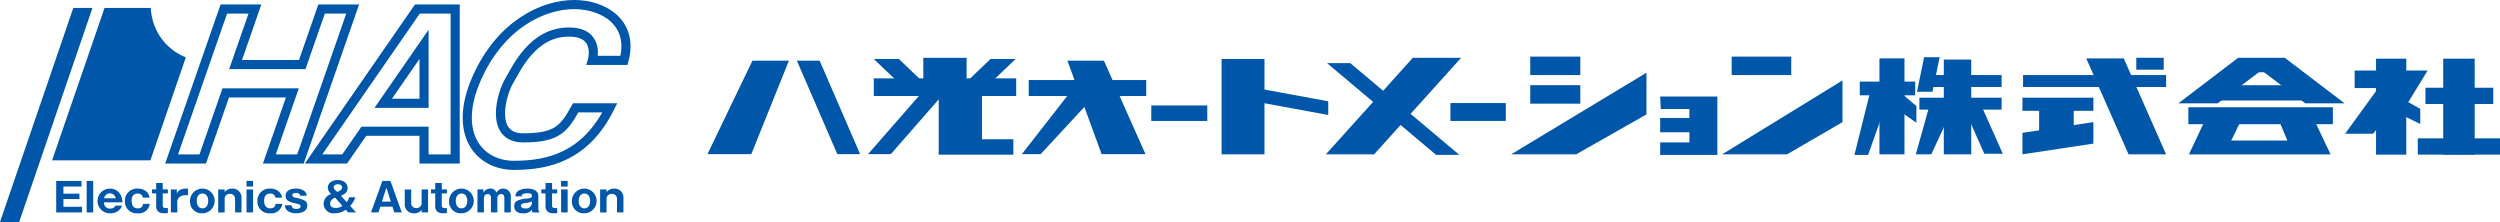 <svg xmlns="http://www.w3.org/2000/svg" width="414.713" height="36.828" viewBox="0 0 414.713 36.828">
  <g id="logo" transform="translate(-84.396 -23.707)">
    <g id="ロゴ_青_" data-name="ロゴ（青）" transform="translate(84.396 24.465)">
      <g id="グループ_1" data-name="グループ 1">
        <path id="パス_1" data-name="パス 1" d="M137.21,410.14h-3.18L121.87,445.658h3.179Z" transform="translate(-121.87 -409.587)" fill="#0057aa"/>
        <path id="パス_2" data-name="パス 2" d="M145.991,410.14h-7.677l-8.708,25.291h16.308l5.883-17.089A9.2,9.2,0,0,1,145.991,410.14Z" transform="translate(-120.969 -409.587)" fill="#0057aa"/>
        <path id="パス_3" data-name="パス 3" d="M172.247,410.306l-3.207,9.212H157.983l3.208-9.212h-5.16l-8.661,24.876h5.159l3.818-10.964H167.4l-3.817,10.964h5.16l8.661-24.876Z" transform="translate(-118.901 -409.568)" fill="none" stroke="#0057aa" stroke-width="1.515"/>
        <path id="パス_4" data-name="パス 4" d="M190.845,410.306h-5.159l-17.229,24.876h5.16l3.19-4.606h9.983v4.606h5.16l0-24.876Zm-10.831,15.64,6.777-9.785v9.785Z" transform="translate(-116.447 -409.568)" fill="none" stroke="#0057aa" stroke-width="1.515"/>
        <path id="パス_5" data-name="パス 5" d="M212.05,418.9H217.3c1.658-6.217-3.317-9.258-8.291-9.258s-12.162,3.178-16.17,12.3.415,14.374,6.218,14.374,11.886-1.521,15.894-9.536h-5.667c-1.935,3.455-3.041,4.976-8.707,4.976s-3.593-7.324-2.349-9.4,3.869-8.154,9.949-8.154C213.432,414.205,212.05,418.9,212.05,418.9Z" transform="translate(-113.788 -409.645)" fill="none" stroke="#0057aa" stroke-width="1.515"/>
        <path id="パス_6" data-name="パス 6" d="M134.506,440.14v.936H130.22v-5.227h4.2v.936h-3v1.174h2.653v.9h-2.653v1.279Z" transform="translate(-120.898 -406.595)" fill="#0057aa"/>
        <path id="パス_7" data-name="パス 7" d="M135.834,435.849v5.227h-1.087v-5.227Z" transform="translate(-120.371 -406.595)" fill="#0057aa"/>
        <path id="パス_8" data-name="パス 8" d="M137.451,438.589a.968.968,0,0,1,.956-.8.957.957,0,0,1,.783.372,1.231,1.231,0,0,1,.212.431Zm3.044.675a2.47,2.47,0,0,0-.635-1.7,2.022,2.022,0,0,0-1.474-.572,2.05,2.05,0,1,0,.054,4.1,2.107,2.107,0,0,0,1.618-.643,1.415,1.415,0,0,0,.352-.644h-1.081a.855.855,0,0,1-.889.491.932.932,0,0,1-1-1.029Z" transform="translate(-120.183 -406.462)" fill="#0057aa"/>
        <path id="パス_9" data-name="パス 9" d="M143.411,438.495a.786.786,0,0,0-.869-.681c-.889,0-1,.769-1,1.212,0,.524.193,1.241,1,1.241.783,0,.862-.492.9-.743h1.122a1.831,1.831,0,0,1-2.009,1.565,1.938,1.938,0,0,1-2.122-2.03,2,2,0,0,1,2.136-2.07,2.034,2.034,0,0,1,1.624.7,1.755,1.755,0,0,1,.325.808Z" transform="translate(-119.71 -406.462)" fill="#0057aa"/>
        <path id="パス_10" data-name="パス 10" d="M146.238,437.883v2c0,.38.225.432.531.432h.318v.835c-.225.019-.419.034-.624.034a1.8,1.8,0,0,1-.75-.146,1.042,1.042,0,0,1-.563-.968v-2.189h-.7v-.658h.7v-1.068h1.087v1.068h.85v.658Z" transform="translate(-119.241 -406.559)" fill="#0057aa"/>
        <path id="パス_11" data-name="パス 11" d="M148.246,437.135v.691a1.168,1.168,0,0,1,.636-.678,2.209,2.209,0,0,1,.829-.159h.385v1.1h-.432a1.992,1.992,0,0,0-.875.217,1.1,1.1,0,0,0-.464.93v1.7h-1.067v-3.808Z" transform="translate(-118.915 -406.462)" fill="#0057aa"/>
        <path id="パス_12" data-name="パス 12" d="M153.122,439.032c0,.7-.332,1.236-.955,1.236-.658,0-.949-.6-.949-1.208,0-.77.358-1.254.949-1.254C152.79,437.806,153.122,438.343,153.122,439.032Zm-.949,2.051a2.046,2.046,0,1,0-2.069-2.051A1.924,1.924,0,0,0,152.173,441.083Z" transform="translate(-118.583 -406.462)" fill="#0057aa"/>
        <path id="パス_13" data-name="パス 13" d="M155.36,437.135v.432a1.53,1.53,0,0,1,1.287-.577,1.471,1.471,0,0,1,1.512,1.545v2.408h-1.068V438.7a.809.809,0,0,0-.875-.836.8.8,0,0,0-.855.836v2.247h-1.069v-3.808Z" transform="translate(-118.096 -406.462)" fill="#0057aa"/>
        <path id="パス_14" data-name="パス 14" d="M159.591,441.076H158.5v-3.815h1.087Zm0-4.291H158.5v-.936h1.087Z" transform="translate(-117.605 -406.595)" fill="#0057aa"/>
        <path id="パス_15" data-name="パス 15" d="M163.1,438.495a.785.785,0,0,0-.869-.681c-.889,0-1,.769-1,1.212,0,.524.194,1.241,1,1.241.784,0,.862-.492.9-.743h1.121a1.831,1.831,0,0,1-2.011,1.565,1.939,1.939,0,0,1-2.122-2.03,2,2,0,0,1,2.137-2.07,2.034,2.034,0,0,1,1.624.7,1.742,1.742,0,0,1,.325.808Z" transform="translate(-117.418 -406.462)" fill="#0057aa"/>
        <path id="パス_16" data-name="パス 16" d="M166.721,438.178a.4.4,0,0,0-.086-.266.83.83,0,0,0-.591-.2c-.179,0-.61.035-.61.359,0,.278.311.364.4.384,1.473.365,2.083.518,2.083,1.346,0,.783-.7,1.28-1.838,1.28a2.6,2.6,0,0,1-1.234-.272,1.221,1.221,0,0,1-.65-1.055h1.12c.041.525.4.605.824.605.517,0,.663-.232.663-.419,0-.318-.266-.372-1-.538-1.419-.3-1.479-.807-1.479-1.206,0-1.169,1.381-1.208,1.733-1.208a2.261,2.261,0,0,1,1.412.437,1.051,1.051,0,0,1,.345.751Z" transform="translate(-116.942 -406.462)" fill="#0057aa"/>
        <path id="パス_17" data-name="パス 17" d="M173.075,440.009a1.92,1.92,0,0,1-1.074.332c-.247,0-.962-.011-.962-.7a.975.975,0,0,1,.192-.558,1.278,1.278,0,0,1,.65-.437Zm-.246-1.684c.6-.233,1.107-.624,1.107-1.274,0-.7-.53-1.327-1.638-1.327-1.082,0-1.646.6-1.646,1.26a1.469,1.469,0,0,0,.558,1.048,1.775,1.775,0,0,0-1.26,1.6,1.638,1.638,0,0,0,1.857,1.6,3.159,3.159,0,0,0,1.824-.584l.385.438h1.327l-.99-1.082a3.662,3.662,0,0,0,.863-1.433H174.19a2.218,2.218,0,0,1-.4.81Zm-.6-.632c-.286-.224-.6-.489-.6-.761s.252-.518.7-.518c.53,0,.7.326.7.524C173.014,437.3,172.6,437.541,172.226,437.693Z" transform="translate(-116.273 -406.609)" fill="#0057aa"/>
        <path id="パス_18" data-name="パス 18" d="M178.807,439.285l.742-2.31.744,2.31Zm1.757.83.3.961h1.24l-1.89-5.227h-1.333L177,441.076h1.234l.311-.961Z" transform="translate(-115.453 -406.595)" fill="#0057aa"/>
        <path id="パス_19" data-name="パス 19" d="M184.81,440.928V440.5a1.533,1.533,0,0,1-1.287.577,1.472,1.472,0,0,1-1.513-1.546V437.12h1.068v2.25a.81.81,0,0,0,.875.836.8.8,0,0,0,.856-.836v-2.25h1.067v3.808Z" transform="translate(-114.869 -406.447)" fill="#0057aa"/>
        <path id="パス_20" data-name="パス 20" d="M187.7,437.883v2c0,.38.224.432.53.432h.318v.835c-.225.019-.418.034-.624.034a1.794,1.794,0,0,1-.749-.146,1.044,1.044,0,0,1-.565-.968v-2.189h-.7v-.658h.7v-1.068h1.09v1.068h.848v.658Z" transform="translate(-114.415 -406.559)" fill="#0057aa"/>
        <path id="パス_21" data-name="パス 21" d="M191.617,439.032c0,.7-.333,1.236-.956,1.236-.656,0-.949-.6-.949-1.208,0-.77.358-1.254.949-1.254C191.284,437.806,191.617,438.343,191.617,439.032Zm-.949,2.051a2.046,2.046,0,1,0-2.07-2.051A1.924,1.924,0,0,0,190.668,441.083Z" transform="translate(-114.103 -406.462)" fill="#0057aa"/>
        <path id="パス_22" data-name="パス 22" d="M193.8,437.128l.013.558a1.212,1.212,0,0,1,1.134-.7.984.984,0,0,1,1.021.689,1.259,1.259,0,0,1,2.376.691v2.573h-1.068v-2.4c0-.127-.02-.644-.544-.644s-.617.537-.617.756v2.289h-1.068v-2.422a.767.767,0,0,0-.094-.391.414.414,0,0,0-.443-.232c-.55,0-.624.557-.624.781v2.263h-1.067v-3.815Z" transform="translate(-113.612 -406.462)" fill="#0057aa"/>
        <path id="パス_23" data-name="パス 23" d="M201.208,439.5a1.011,1.011,0,0,1-1.055.788c-.086,0-.757-.018-.757-.438,0-.364.4-.423.723-.477a3.663,3.663,0,0,0,1.088-.246Zm1.254,1.446v-.086a.609.609,0,0,1-.185-.438V438.23c0-1.082-1.2-1.24-1.785-1.24a3.159,3.159,0,0,0-1.532.358,1.216,1.216,0,0,0-.491.922h1.047c0-.186.007-.51,1-.51.266,0,.7.018.7.457,0,.313-.338.358-.71.412a4.761,4.761,0,0,0-1.785.4.951.951,0,0,0-.437.856c0,1.1.948,1.207,1.479,1.207a1.726,1.726,0,0,0,1.452-.589.9.9,0,0,0,.113.443Z" transform="translate(-112.976 -406.462)" fill="#0057aa"/>
        <path id="パス_24" data-name="パス 24" d="M204.087,437.883v2c0,.38.226.432.531.432h.318v.835c-.226.019-.418.034-.624.034a1.786,1.786,0,0,1-.748-.146,1.04,1.04,0,0,1-.565-.968v-2.189h-.7v-.658h.7v-1.068h1.087v1.068h.85v.658Z" transform="translate(-112.507 -406.559)" fill="#0057aa"/>
        <path id="パス_25" data-name="パス 25" d="M206.331,441.076h-1.087v-3.815h1.087Zm0-4.291h-1.087v-.936h1.087Z" transform="translate(-112.165 -406.595)" fill="#0057aa"/>
        <path id="パス_26" data-name="パス 26" d="M209.873,439.032c0,.7-.333,1.236-.957,1.236-.656,0-.948-.6-.948-1.208,0-.77.357-1.254.948-1.254C209.54,437.806,209.873,438.343,209.873,439.032Zm-.95,2.051a2.046,2.046,0,1,0-2.07-2.051A1.924,1.924,0,0,0,208.923,441.083Z" transform="translate(-111.978 -406.462)" fill="#0057aa"/>
        <path id="パス_27" data-name="パス 27" d="M212.109,437.135v.432a1.531,1.531,0,0,1,1.287-.577,1.471,1.471,0,0,1,1.513,1.545v2.408h-1.068V438.7a.809.809,0,0,0-.875-.836.8.8,0,0,0-.856.836v2.247h-1.068v-3.808Z" transform="translate(-111.49 -406.462)" fill="#0057aa"/>
      </g>
    </g>
    <g id="レイヤー_2" data-name="レイヤー 2" transform="translate(201.752 33.096)">
      <g id="グループ_2" data-name="グループ 2">
        <path id="パス_28" data-name="パス 28" d="M240.1,417.317h-6.048l-7.463,15.5h7.275Z" transform="translate(-226.588 -416.638)" fill="#0057aa"/>
        <path id="パス_29" data-name="パス 29" d="M286.127,417.317h-6.049l5.67,15.5h7.277Z" transform="translate(-220.362 -416.638)" fill="#0057aa"/>
        <path id="パス_30" data-name="パス 30" d="M287.2,420.786h-4.821l-9.071,11.624h3.118Z" transform="translate(-221.15 -416.234)" fill="#0057aa"/>
        <path id="パス_31" data-name="パス 31" d="M243.655,417.317h-3.778l6.708,15.5h3.78Z" transform="translate(-225.042 -416.638)" fill="#0057aa"/>
        <path id="パス_32" data-name="パス 32" d="M264.725,420.448h-3.781l-10.488,12h3.778Z" transform="translate(-223.81 -416.274)" fill="#0057aa"/>
        <rect id="長方形_2" data-name="長方形 2" width="23.621" height="2.926" transform="translate(27.59 3.61)" fill="#0057aa"/>
        <rect id="長方形_3" data-name="長方形 3" width="19.497" height="2.646" transform="translate(53.291 3.89)" fill="#0057aa"/>
        <path id="パス_33" data-name="パス 33" d="M259.522,420.939h-4.156l-4.064-3.876h4.158Z" transform="translate(-223.712 -416.668)" fill="#0057aa"/>
        <path id="パス_34" data-name="パス 34" d="M265.014,420.939h4.158l4.063-3.876h-4.158Z" transform="translate(-222.116 -416.668)" fill="#0057aa"/>
        <rect id="長方形_4" data-name="長方形 4" width="7.18" height="4.444" transform="translate(35.81 0.206)" fill="#0057aa"/>
        <path id="パス_35" data-name="パス 35" d="M260.951,422.172v10.2h12.378v-2.551h-5.2v-7.937Z" transform="translate(-222.589 -416.106)" fill="#0057aa"/>
        <rect id="長方形_5" data-name="長方形 5" width="9.29" height="2.569" transform="translate(73.624 8.104)" fill="#0057aa"/>
        <rect id="長方形_6" data-name="長方形 6" width="7.115" height="15.817" transform="translate(85.288 0.394)" fill="#0057aa"/>
        <path id="パス_36" data-name="パス 36" d="M326.484,432.9h-8.006l14.431-16.015h8.009Z" transform="translate(-215.893 -416.689)" fill="#0057aa"/>
        <path id="パス_37" data-name="パス 37" d="M320.122,425.86l-12.357-2.274v-2.272l12.357,2.272Z" transform="translate(-217.14 -416.173)" fill="#0057aa"/>
        <path id="パス_38" data-name="パス 38" d="M322.511,417.681h-3.855L336.745,432.9H340.6Z" transform="translate(-215.872 -416.596)" fill="#0057aa"/>
        <rect id="長方形_7" data-name="長方形 7" width="9.191" height="2.965" transform="translate(123.247 7.707)" fill="#0057aa"/>
        <rect id="長方形_8" data-name="長方形 8" width="8.303" height="3.06" transform="translate(136.491)" fill="#0057aa"/>
        <rect id="長方形_9" data-name="長方形 9" width="9.886" height="3.06" transform="translate(169.902)" fill="#0057aa"/>
        <rect id="長方形_10" data-name="長方形 10" width="8.303" height="3.066" transform="translate(136.491 4.741)" fill="#0057aa"/>
        <path id="パス_39" data-name="パス 39" d="M346.015,432.641,368.456,419.1v6.919l-11.665,6.624Z" transform="translate(-212.688 -416.431)" fill="#0057aa"/>
        <path id="パス_40" data-name="パス 40" d="M377.36,432.508l19.966-12.261v6.919l-9.193,5.342Z" transform="translate(-209.039 -416.297)" fill="#0057aa"/>
        <path id="パス_41" data-name="パス 41" d="M368.153,422.64h9.487v9.686h-9.487v-2.076H373v-5.534h-4.745Z" transform="translate(-210.111 -416.019)" fill="#0057aa"/>
        <rect id="長方形_11" data-name="長方形 11" width="5.831" height="2.372" transform="translate(158.042 10.18)" fill="#0057aa"/>
        <rect id="長方形_12" data-name="長方形 12" width="4.152" height="15.917" transform="translate(194.417 0.293)" fill="#0057aa"/>
        <path id="パス_42" data-name="パス 42" d="M444.708,432.889h-6.229l-7.019-15.917h6.227Z" transform="translate(-202.742 -416.678)" fill="#0057aa"/>
        <rect id="長方形_13" data-name="長方形 13" width="9.193" height="2.274" transform="translate(191.155 4.148)" fill="#0057aa"/>
        <path id="パス_43" data-name="パス 43" d="M399.784,421.4l-2.767,11.071h2.272l2.867-8.1,1.485.2,3.657,2.571v-2.769l-2.669-2.273Z" transform="translate(-206.751 -416.163)" fill="#0057aa"/>
        <rect id="長方形_14" data-name="長方形 14" width="5.015" height="15.917" transform="translate(276.795 0.346)" fill="#0057aa"/>
        <rect id="長方形_15" data-name="長方形 15" width="5.22" height="15.917" transform="translate(287.937 0.346)" fill="#0057aa"/>
        <rect id="長方形_16" data-name="長方形 16" width="4.548" height="15.719" transform="translate(205.092 0.492)" fill="#0057aa"/>
        <path id="パス_44" data-name="パス 44" d="M408.884,422.529h-2.569l1.184-5.735h2.571Z" transform="translate(-205.669 -416.699)" fill="#0057aa"/>
        <rect id="長方形_17" data-name="長方形 17" width="11.96" height="1.98" transform="translate(202.72 3.06)" fill="#0057aa"/>
        <rect id="長方形_18" data-name="長方形 18" width="23.726" height="1.98" transform="translate(218.241 3.06)" fill="#0057aa"/>
        <rect id="長方形_19" data-name="長方形 19" width="13.639" height="1.977" transform="translate(201.041 6.818)" fill="#0057aa"/>
        <path id="パス_45" data-name="パス 45" d="M412.463,423.968H408.41l-2.272,8.107h2.571Z" transform="translate(-205.69 -415.864)" fill="#0057aa"/>
        <path id="パス_46" data-name="パス 46" d="M416.108,423.79h-3.064L416.7,432h3.064Z" transform="translate(-204.886 -415.885)" fill="#0057aa"/>
        <rect id="長方形_20" data-name="長方形 20" width="4.548" height="1.977" transform="translate(237.021 0.195)" fill="#0057aa"/>
        <rect id="長方形_21" data-name="長方形 21" width="11.766" height="2.175" transform="translate(218.14 6.818)" fill="#0057aa"/>
        <path id="パス_47" data-name="パス 47" d="M433.751,430.007l-11.766,1.779v-3.563l11.766-1.779Z" transform="translate(-203.845 -415.576)" fill="#0057aa"/>
        <rect id="長方形_22" data-name="長方形 22" width="5.735" height="4.745" transform="translate(220.907 8.4)" fill="#0057aa"/>
        <path id="パス_48" data-name="パス 48" d="M455.076,416.884l-9.934,7.562h6.522l7.858-5.93Z" transform="translate(-201.15 -416.689)" fill="#0057aa"/>
        <path id="パス_49" data-name="パス 49" d="M461.42,416.884l9.934,7.562h-6.526l-7.856-5.93Z" transform="translate(-199.773 -416.689)" fill="#0057aa"/>
        <path id="パス_50" data-name="パス 50" d="M454.087,416.884h7.721l.493,2.405H453.64Z" transform="translate(-200.161 -416.689)" fill="#0057aa"/>
        <rect id="長方形_23" data-name="長方形 23" width="14.932" height="2.527" transform="translate(250.298 4.752)" fill="#0057aa"/>
        <rect id="長方形_24" data-name="長方形 24" width="23.972" height="2.806" transform="translate(245.66 8.407)" fill="#0057aa"/>
        <path id="パス_51" data-name="パス 51" d="M449.389,426.182l-2.669,5.663h23.5l-2.623-5.523h-5.9l1.356,3.229h-9.315l1.544-3.184-5.9-.327" transform="translate(-200.966 -415.623)" fill="#0057aa"/>
        <path id="パス_52" data-name="パス 52" d="M471.505,418.784h12.108l-3.205,5.237,1.984,1.119v2.494l-2.745-1.321-3.308.811-1.784,2.139h-4.629l5.5-7.581h-3.918Z" transform="translate(-198.265 -416.467)" fill="#0057aa"/>
        <rect id="長方形_25" data-name="長方形 25" width="13.637" height="2.697" transform="translate(283.72 13.559)" fill="#0057aa"/>
        <rect id="長方形_26" data-name="長方形 26" width="11.245" height="2.695" transform="translate(284.993 5.164)" fill="#0057aa"/>
      </g>
    </g>
  </g>
</svg>
